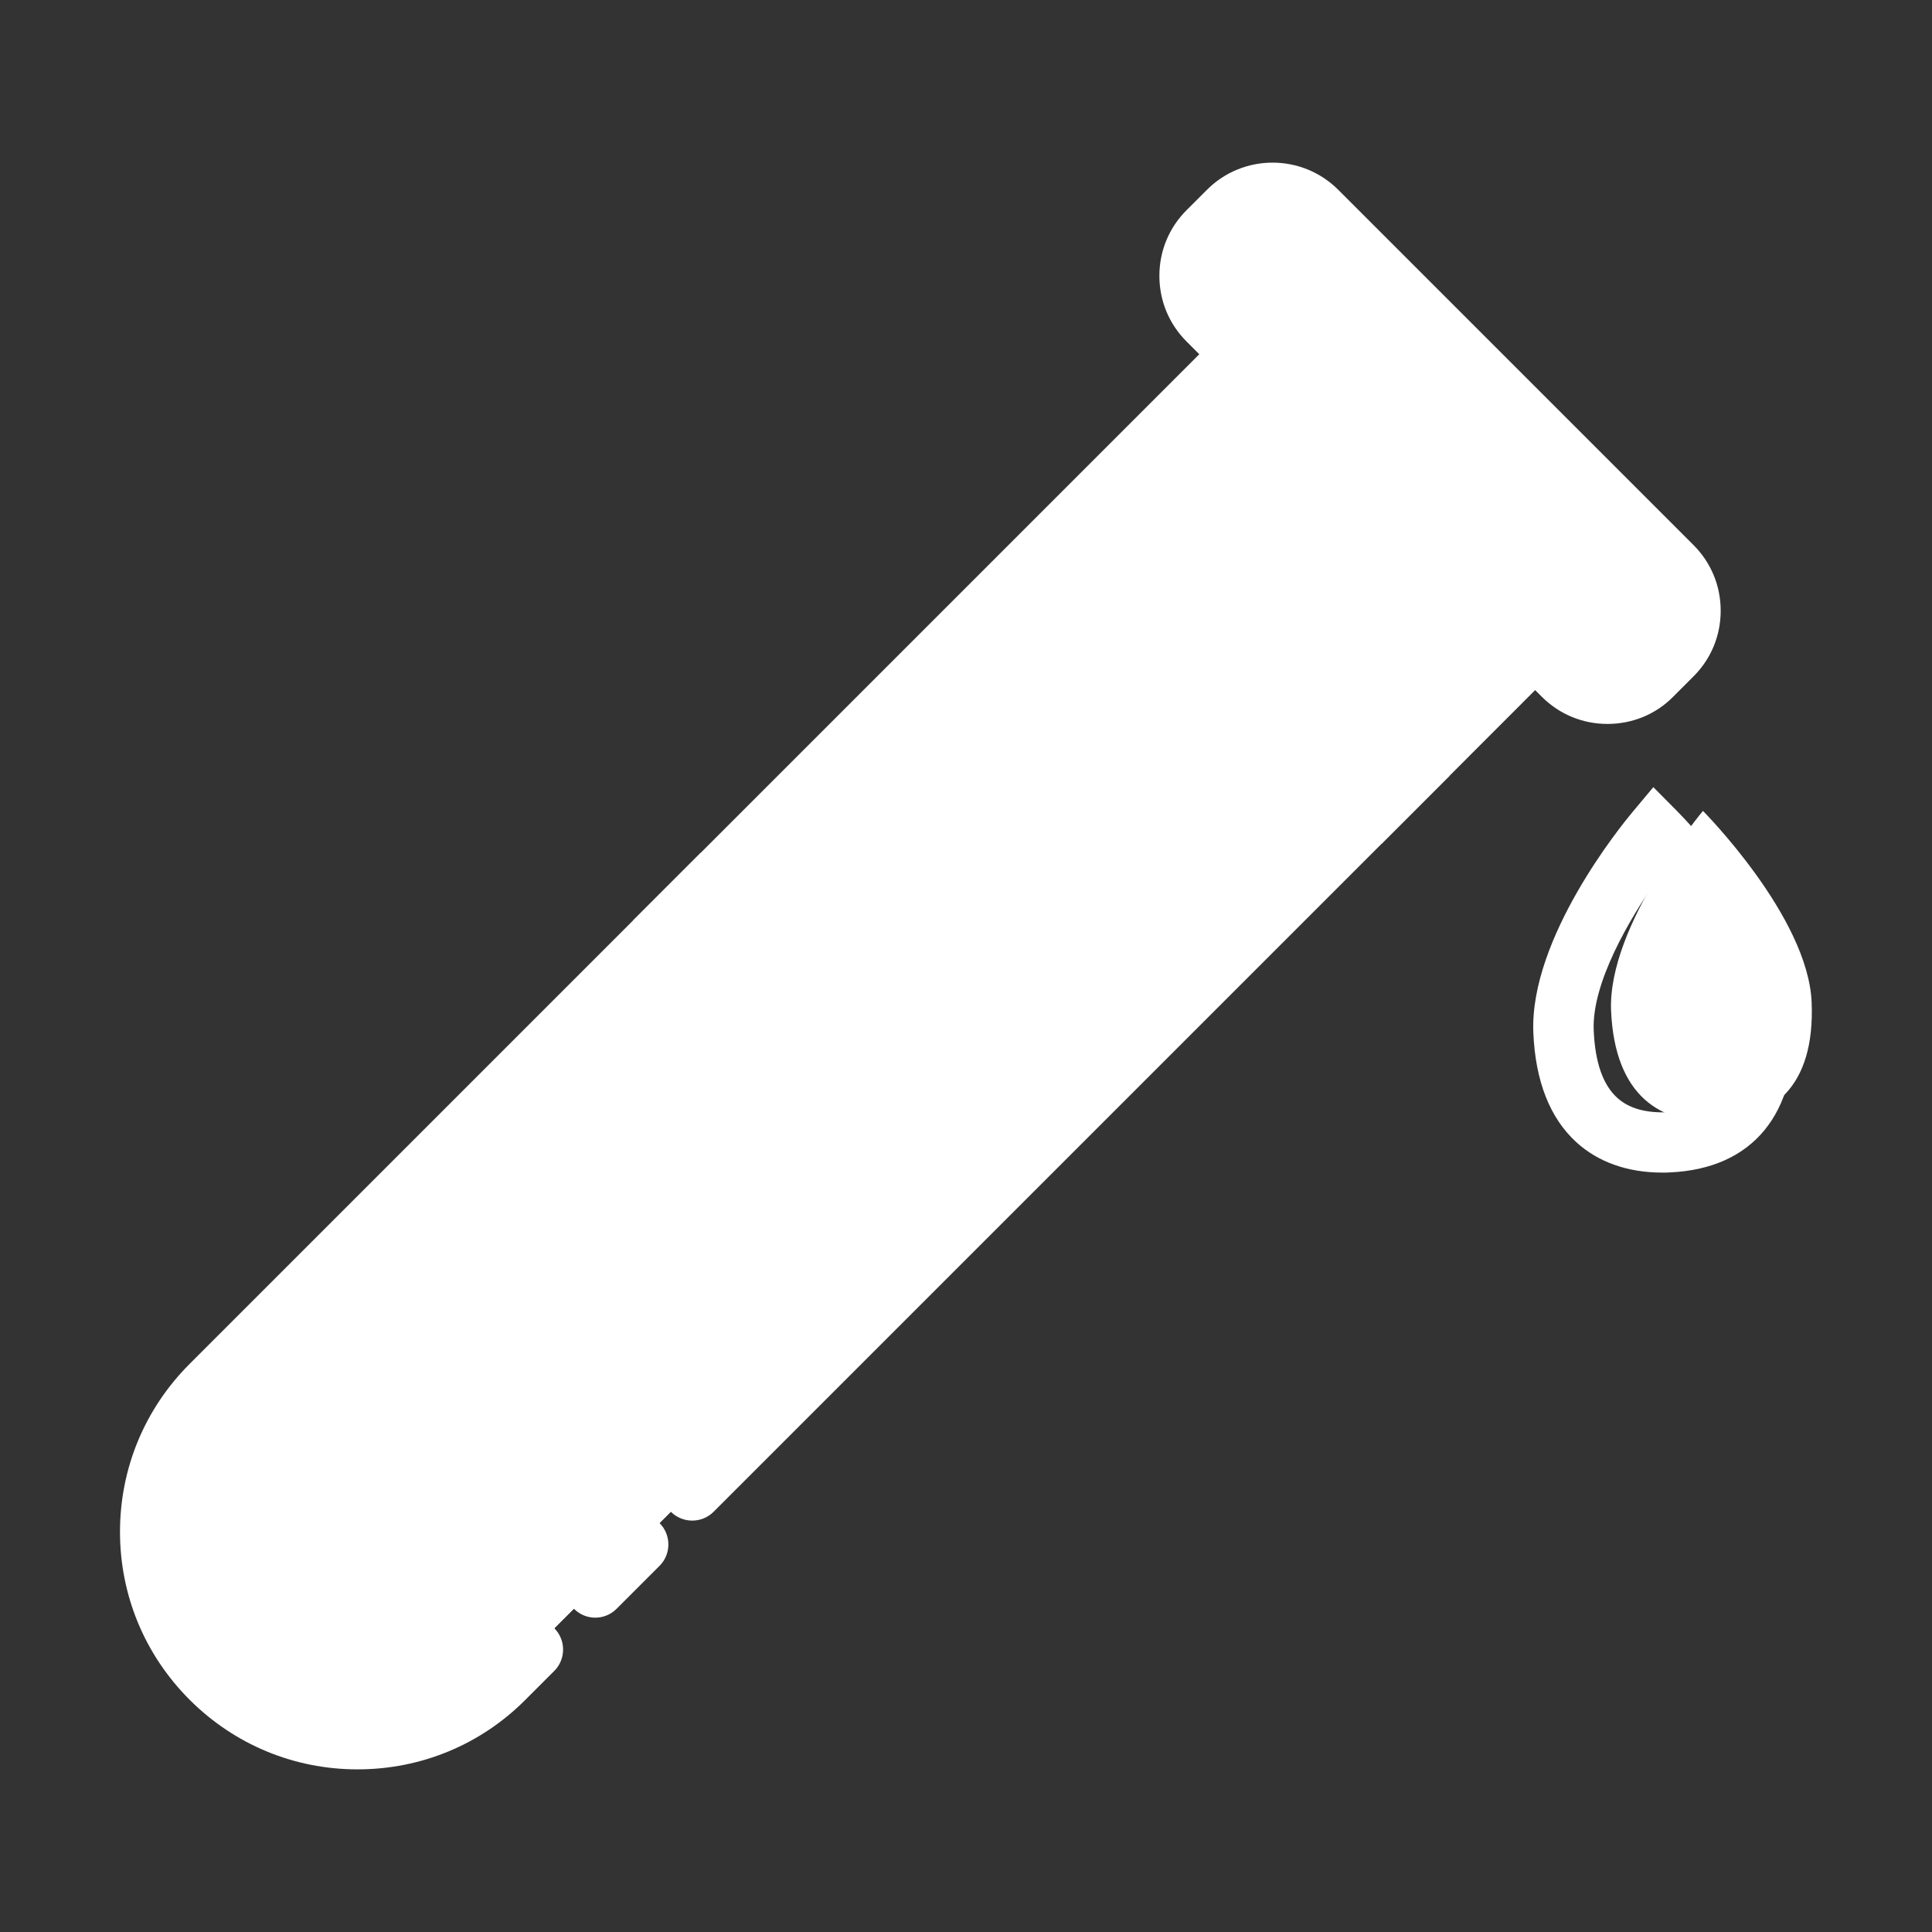 <?xml version="1.0" standalone="no"?><!DOCTYPE svg PUBLIC "-//W3C//DTD SVG 1.1//EN" "http://www.w3.org/Graphics/SVG/1.1/DTD/svg11.dtd"><svg t="1523630027437" class="icon" style="" viewBox="0 0 1024 1024" version="1.1" xmlns="http://www.w3.org/2000/svg" p-id="30115" xmlns:xlink="http://www.w3.org/1999/xlink" width="20" height="20"><rect x="0" y="0" width="1024" height="1024" fill="#333333" stroke="none"/><defs><style type="text/css"></style></defs><path d="M960.2 531.2c1.9 45.4-21.2 62-50.5 63.2-29.4 1.3-53.8-13.3-55.8-58.7-1.9-45.4 48.7-105.9 48.7-105.9s55.7 56 57.6 101.4z" fill="#ffffff" p-id="30116"></path><path d="M935 542.2c-1.9-45.4-57.6-101.3-57.6-101.3s-5.4 6.5-12.7 16.8c16.6 19.7 42.7 55.4 44.1 86.3 1.6 37.4-13.8 55.2-35.7 61 3.7 0.4 7.5 0.6 11.3 0.4 29.4-1.2 52.6-17.7 50.6-63.2z" fill="#ffffff" p-id="30117"></path><path d="M881.1 621.5c-18.3 0-34-5.5-45.6-16.1-14-12.8-21.7-32.3-22.8-58-2.1-50.2 46.8-110.1 52.4-116.8l11.2-13.4 12.3 12.4c6.1 6.2 60.1 61.7 62.2 111.9 2.1 48.9-21.9 78-65.8 79.9-1.2 0.1-2.5 0.1-3.9 0.1z m-2.6-155.6c-15 21.3-34.9 55.3-33.8 80.2 0.7 16.9 4.9 28.9 12.4 35.7 6.1 5.6 15.1 8.2 26.7 7.7 17.3-0.7 37-6.7 35.2-46.6-1-24.9-23.7-57.1-40.5-77z" fill="#ffffff" p-id="30118"></path><path d="M850.4 379.9L618.3 147.8c-0.9-0.9-0.9-2.3 0-3.2L673 90c0.9-0.9 2.3-0.9 3.2 0l232.1 232.1c0.9 0.9 0.9 2.3 0 3.2L853.6 380c-0.9 0.8-2.3 0.8-3.2-0.1z" fill="#ffffff" p-id="30119"></path><path d="M886.3 300.2L698.1 111.9c-2.6-2.6-5.6-4.6-8.8-6.1l171.3 171.3c12.9 12.9 12.9 34.1 0 47l-10.8 10.8c-10.3 10.3-25.8 12.3-38.2 6.1l17 17c12.9 12.9 34.1 12.9 47 0l10.8-10.8c12.9-12.9 12.9-34.1-0.1-47z" fill="#ffffff" p-id="30120"></path><path d="M852 383.7c-13.2 0-25.5-5.1-34.8-14.4L628.9 181c-9.3-9.3-14.4-21.6-14.4-34.8s5.1-25.5 14.4-34.8l10.8-10.8c19.2-19.2 50.4-19.2 69.6 0l188.3 188.3c9.3 9.3 14.4 21.6 14.4 34.8s-5.1 25.5-14.4 34.8l-10.8 10.8c-9.2 9.3-21.6 14.4-34.8 14.4zM674.6 118.2c-4.4 0-8.8 1.7-12.2 5L651.5 134c-3.2 3.2-5 7.6-5 12.2s1.8 9 5 12.2l188.3 188.3c6.5 6.5 17.9 6.5 24.4 0l10.8-10.8c3.2-3.2 5-7.6 5-12.2s-1.8-9-5-12.2L686.8 123.2c-3.4-3.4-7.8-5-12.2-5z" fill="#ffffff" p-id="30121"></path><path d="M813.7 343.2L658.3 187.8 378.7 467.4l346.4-35.7z" fill="#ffffff" p-id="30122"></path><path d="M658.3 187.8l-5.4 5.4 123 127.2-102.7 106.3-284.1 30.2-10.4 10.5 346.4-35.7 88.6-88.5z" fill="#ffffff" p-id="30123"></path><path d="M335.5 487.9l322.7-322.7 178 178-103.8 103.9-396.9 40.8z m322.8-277.5L421.8 446.9l296.1-30.4 73.2-73.2-132.8-132.9z" fill="#ffffff" p-id="30124"></path><path d="M378.7 467.4L111.8 734.2c-42.9 42.9-42.9 112.5 0 155.4 42.9 42.9 112.5 42.9 155.4 0l457.9-457.9-346.4 35.7z" fill="#ffffff" p-id="30125"></path><path d="M664.1 438L243.5 858.6c-41.8 41.8-108.8 42.8-151.9 3.2 5.1 10 11.8 19.4 20.2 27.8 42.9 42.9 112.5 42.9 155.4 0l457.9-457.9-61 6.3z" fill="#ffffff" p-id="30126"></path><path d="M189.5 937.8c-33.6 0-65.2-13.1-89-36.9-23.8-23.8-36.9-55.4-36.9-89s13.1-65.2 36.9-89L371.4 452l396.9-40.8-390.1 390.1c-6.2 6.2-16.4 6.2-22.6 0-6.2-6.2-6.2-16.4 0-22.6L682 452.3l-296 30.4-262.9 262.8c-17.7 17.7-27.5 41.3-27.5 66.4s9.8 48.7 27.5 66.4c36.6 36.6 96.2 36.6 132.8 0l15.3-15.3c6.2-6.2 16.4-6.2 22.6 0 6.2 6.2 6.2 16.4 0 22.6l-15.3 15.3c-23.7 23.8-55.3 36.9-89 36.9z" fill="#ffffff" p-id="30127"></path><path d="M315.5 857.4c-4.1 0-8.2-1.6-11.3-4.7-6.2-6.2-6.2-16.4 0-22.6l22.8-22.8c6.2-6.2 16.4-6.2 22.6 0 6.2 6.2 6.2 16.4 0 22.6l-22.8 22.8c-3.1 3.1-7.2 4.7-11.3 4.7z" fill="#ffffff" p-id="30128"></path><path d="M409.486 439.277L563.07 592.859 457.074 698.853 303.492 545.271z" fill="#ffffff" p-id="30129"></path><path d="M457 721.4L280.9 545.3l128.6-128.6 176.2 176.2L457 721.4zM326.1 545.3L457 676.2l83.4-83.4-130.9-130.9-83.4 83.4z" fill="#ffffff" p-id="30130"></path><path d="M470.1 587.3L451.8 569l18.2-18.2c2.9-2.9 2.9-7.6 0-10.6l-8-8c-2.9-2.9-7.6-2.9-10.6 0l-18.2 18.2-18.2-18.2c-2.9-2.9-7.6-2.9-10.6 0l-8 8c-2.9 2.9-2.9 7.6 0 10.6l18.2 18.2-18.2 18.2c-2.9 2.9-2.9 7.6 0 10.6l8 8c2.9 2.9 7.6 2.9 10.6 0l18.2-18.2 18.2 18.2c2.9 2.9 7.6 2.9 10.6 0l8-8c3-2.9 3-7.6 0.1-10.5z" fill="#ffffff" p-id="30131"></path></svg>